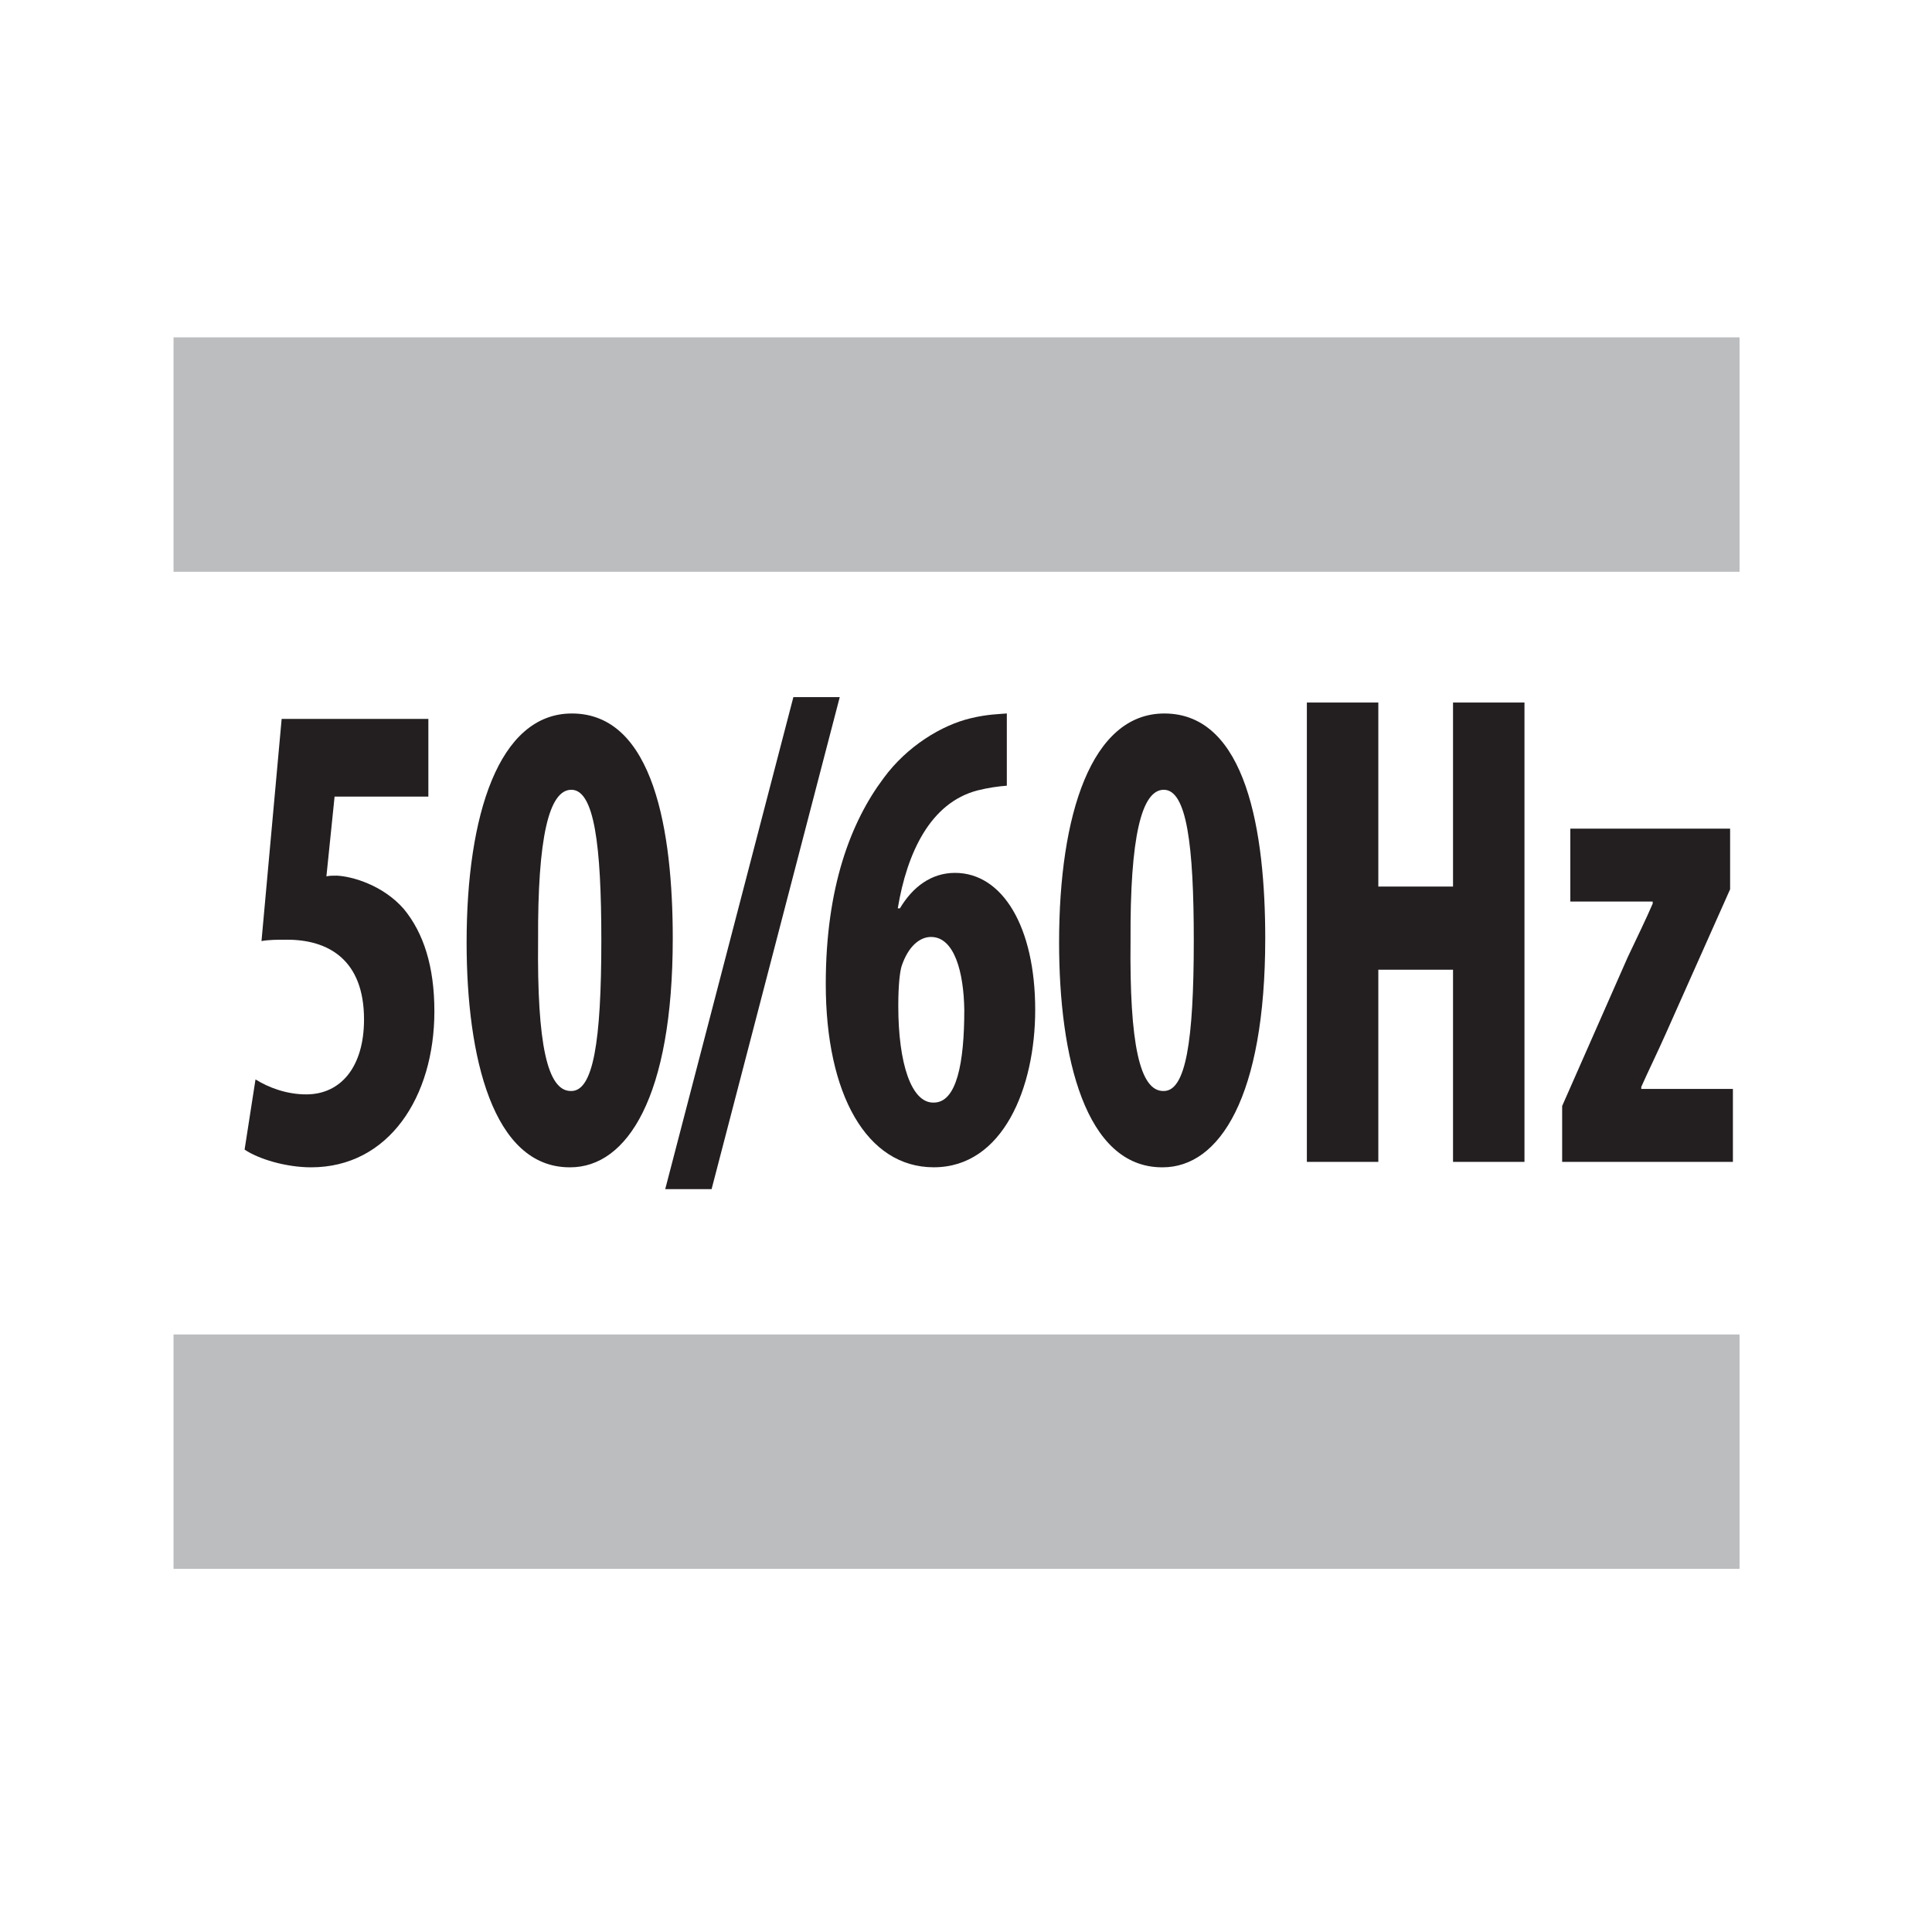 <?xml version="1.0" encoding="utf-8"?>
<!-- Generator: Adobe Illustrator 16.0.3, SVG Export Plug-In . SVG Version: 6.00 Build 0)  -->
<!DOCTYPE svg PUBLIC "-//W3C//DTD SVG 1.1//EN" "http://www.w3.org/Graphics/SVG/1.1/DTD/svg11.dtd">
<svg version="1.1" id="Layer_1" xmlns="http://www.w3.org/2000/svg" xmlns:xlink="http://www.w3.org/1999/xlink" x="0px" y="0px"
	 width="60px" height="60px" viewBox="0 0 60 60" enable-background="new 0 0 60 60" xml:space="preserve">
<g>
	<g>
		<rect x="5.389" y="10.477" fill="#BBBDBF" width="48.634" height="7.28"/>
	</g>
	<g>
		<rect x="5.389" y="41.443" fill="#BBBDBF" width="48.634" height="7.279"/>
	</g>
</g>
<g>
	<g enable-background="new    ">
		<path fill="#231F20" d="M13.304,24.739h-2.913l-0.254,2.476c0.102-0.021,0.204-0.021,0.322-0.021
			c0.475,0.021,1.44,0.296,2.083,1.037c0.61,0.74,0.948,1.777,0.948,3.175c0,2.666-1.422,4.846-3.828,4.846
			c-0.779,0-1.626-0.254-2.066-0.55l0.339-2.18c0.407,0.254,0.965,0.465,1.575,0.465c1.084,0,1.795-0.867,1.795-2.327
			c0-1.863-1.118-2.477-2.388-2.477c-0.305,0-0.559,0-0.796,0.042l0.626-6.899h4.556V24.739z"/>
		<path fill="#231F20" d="M17.692,36.252c-2.388,0-3.201-3.428-3.201-6.983c0-3.958,0.999-7.111,3.269-7.111
			c2.558,0,3.133,3.703,3.133,6.984c0,4.931-1.422,7.11-3.184,7.11H17.692z M17.744,33.882c0.677,0,0.931-1.523,0.931-4.677
			c0-2.963-0.22-4.678-0.931-4.678c-0.695,0-1.05,1.481-1.033,4.678c-0.034,3.217,0.288,4.677,1.016,4.677H17.744z"/>
		<path fill="#231F20" d="M20.659,36.93l3.98-15.28h1.44l-3.98,15.28H20.659z"/>
		<path fill="#231F20" d="M31.269,24.4c-0.271,0.021-0.575,0.063-0.915,0.148c-1.457,0.381-2.185,1.926-2.473,3.661h0.067
			c0.39-0.656,0.966-1.101,1.711-1.101c1.473,0,2.49,1.672,2.49,4.254c0,2.413-0.999,4.889-3.15,4.889
			c-2.083,0-3.354-2.265-3.354-5.692c0-3.006,0.779-5.037,1.795-6.392c0.728-0.995,1.812-1.651,2.71-1.862
			c0.525-0.127,0.898-0.127,1.118-0.148V24.4z M28.999,34.242c0.711,0,0.948-1.228,0.948-2.879
			c-0.017-1.164-0.305-2.265-1.033-2.265c-0.356,0-0.711,0.297-0.915,0.91c-0.051,0.17-0.102,0.571-0.102,1.228
			c0,1.799,0.407,3.006,1.084,3.006H28.999z"/>
		<path fill="#231F20" d="M36.091,36.252c-2.388,0-3.2-3.428-3.2-6.983c0-3.958,0.998-7.111,3.268-7.111
			c2.559,0,3.134,3.703,3.134,6.984c0,4.931-1.423,7.11-3.185,7.11H36.091z M36.143,33.882c0.677,0,0.931-1.523,0.931-4.677
			c0-2.963-0.22-4.678-0.931-4.678c-0.695,0-1.051,1.481-1.033,4.678c-0.035,3.217,0.287,4.677,1.016,4.677H36.143z"/>
		<path fill="#231F20" d="M42.805,21.818v5.715h2.32v-5.715h2.219v14.265h-2.219v-5.968h-2.32v5.968h-2.219V21.818H42.805z"/>
		<path fill="#231F20" d="M48.514,34.348l2.033-4.614c0.271-0.571,0.609-1.27,0.779-1.672v-0.063h-2.558v-2.265h4.962v1.884
			l-1.98,4.444c-0.271,0.614-0.594,1.271-0.779,1.693v0.063h2.846v2.265h-5.303V34.348z"/>
	</g>
</g>
</svg>
